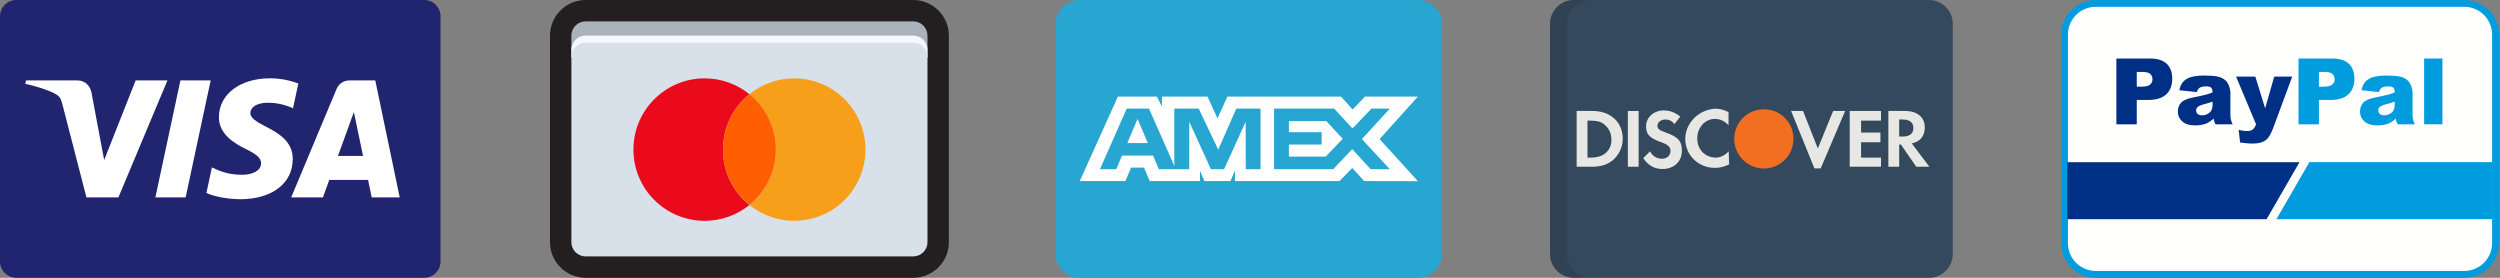<?xml version="1.0" encoding="UTF-8"?> <svg xmlns="http://www.w3.org/2000/svg" width="450" height="50" viewBox="0 0 450 50" fill="none"><rect x="0" y="0" width="450" height="50" fill="#808080" stroke="none"/><path d="M79.294 47.059C79.294 48.684 77.978 50 76.352 50H2.941C1.317 50 0 48.684 0 47.059V2.941C0 1.317 1.317 0 2.941 0H76.352C77.978 0 79.294 1.317 79.294 2.941L79.294 47.059Z" fill="#21246E"></path><path d="M30.138 14.476L21.316 35.529H15.557L11.218 18.73C10.951 17.694 10.723 17.317 9.922 16.877C8.61 16.168 6.452 15.502 4.547 15.088L4.68 14.477H13.945C15.127 14.477 16.189 15.265 16.456 16.623L18.75 28.808L24.416 14.477L30.138 14.476ZM52.694 28.652C52.72 23.099 45.01 22.797 45.066 20.312C45.081 19.554 45.799 18.752 47.374 18.549C48.155 18.445 50.306 18.369 52.745 19.488L53.7 15.026C52.388 14.55 50.702 14.094 48.606 14.094C43.224 14.094 39.434 16.957 39.403 21.053C39.367 24.083 42.106 25.773 44.172 26.782C46.293 27.814 47.002 28.473 46.995 29.399C46.981 30.812 45.302 31.43 43.737 31.457C40.998 31.5 39.41 30.717 38.141 30.127L37.155 34.742C38.426 35.326 40.778 35.832 43.213 35.862C48.934 35.862 52.676 33.029 52.694 28.652ZM66.909 35.529H71.947L67.551 14.476H62.9C61.855 14.476 60.974 15.086 60.581 16.02L52.414 35.529H58.13L59.265 32.385H66.253L66.909 35.529ZM60.832 28.07L63.7 20.165L65.349 28.07H60.832ZM37.921 14.476L33.415 35.529H27.968L32.475 14.476H37.921V14.476Z" fill="white"></path><path d="M164.385 0H105.41C101.876 0 99 2.876 99 6.41V43.59C99 47.124 101.876 50 105.41 50H164.385C167.919 50 170.795 47.124 170.795 43.59V6.41C170.795 2.876 167.919 0 164.385 0Z" fill="#231F20"></path><path d="M164.384 3.846H105.41C104 3.846 102.846 5 102.846 6.41V10.256H166.948V6.41C166.948 5 165.794 3.846 164.384 3.846Z" fill="#AAB2BC"></path><path d="M164.384 6.408H105.41C104 6.408 102.846 7.562 102.846 8.972V10.335H166.948V8.972C166.948 7.562 165.794 6.408 164.384 6.408Z" fill="#F2FAFF"></path><path d="M166.948 43.589C166.948 44.999 165.794 46.153 164.384 46.153H105.41C104 46.153 102.846 44.999 102.846 43.589V10.255C102.846 8.845 104 7.691 105.41 7.691H164.384C165.794 7.691 166.948 8.845 166.948 10.255V43.589Z" fill="#D8E0EA"></path><path d="M142.957 14.105C139.904 14.105 137.1 15.173 134.898 16.955C137.803 19.306 139.66 22.899 139.66 26.926C139.66 30.953 137.803 34.546 134.898 36.897C137.1 38.678 139.904 39.746 142.957 39.746C150.038 39.746 155.778 34.007 155.778 26.926C155.778 19.845 150.038 14.105 142.957 14.105Z" fill="#F79F1A"></path><path d="M130.133 26.926C130.133 22.899 131.99 19.306 134.895 16.955C132.693 15.173 129.89 14.105 126.836 14.105C119.755 14.105 114.016 19.845 114.016 26.926C114.016 34.007 119.755 39.746 126.836 39.746C129.89 39.746 132.693 38.678 134.895 36.897C131.99 34.546 130.133 30.953 130.133 26.926Z" fill="#EA0A1B"></path><path d="M139.66 26.922C139.66 22.894 137.803 19.302 134.899 16.951C131.994 19.302 130.137 22.894 130.137 26.922C130.137 30.949 131.994 34.542 134.899 36.892C137.803 34.542 139.66 30.949 139.66 26.922Z" fill="#FF5F01"></path><path d="M194.348 0H255.215C257.615 0 259.562 1.948 259.562 4.35V45.652C259.562 48.052 257.615 50 255.215 50H194.348C191.946 50 190 48.052 190 45.653V4.35C190 1.948 191.948 0 194.348 0Z" fill="#26A6D1"></path><path d="M201.219 17.393L194.35 32.594H202.573L203.593 30.171H205.923L206.942 32.594H215.994V30.744L216.801 32.594H221.483L222.29 30.705V32.594H241.115L243.404 30.233L245.548 32.594L255.217 32.614L248.326 25.036L255.217 17.393H245.698L243.469 19.71L241.393 17.393H220.914L219.155 21.316L217.355 17.393H209.149V19.18L208.236 17.393H201.219ZM202.81 19.551H206.819L211.375 29.86V19.551H215.766L219.286 26.942L222.529 19.551H226.898V30.459H224.24L224.218 21.912L220.342 30.459H217.964L214.066 21.912V30.459H208.597L207.56 28.014H201.958L200.923 30.457H197.993L202.81 19.551ZM229.331 19.551H240.141L243.448 23.123L246.861 19.551H250.167L245.143 25.034L250.167 30.453H246.711L243.404 26.84L239.974 30.453H229.331V19.551ZM204.76 21.397L202.915 25.753H206.604L204.76 21.397ZM232 21.81V23.801H237.898V26.02H232V28.194H238.615L241.689 24.992L238.746 21.808H232V21.81Z" fill="white"></path><path d="M351.501 45.714C351.501 48.081 349.582 50 347.215 50H283.286C280.919 50 279 48.081 279 45.714V4.286C279 1.919 280.919 0 283.286 0H347.215C349.582 0 351.501 1.919 351.501 4.286L351.501 45.714Z" fill="#34495E"></path><path opacity="0.15" d="M282.047 45.714V4.286C282.047 1.919 283.966 0 286.333 0H283.285C280.919 0 279 1.919 279 4.286V45.714C279 48.081 280.919 50 283.286 50H286.333C283.966 50 282.047 48.081 282.047 45.714Z" fill="#202121"></path><path d="M322.813 24.974C322.818 23.609 322.307 22.243 321.277 21.213C320.245 20.181 318.875 19.67 317.508 19.678C317.502 19.678 317.495 19.678 317.488 19.678C314.519 19.678 312.164 22.032 312.164 25.002C312.164 27.943 314.548 30.326 317.488 30.326C320.458 30.326 322.813 27.971 322.813 25.002C322.813 24.992 322.813 24.983 322.813 24.974Z" fill="#F26E21"></path><path d="M311.168 27.246C310.373 28.043 309.638 28.354 308.847 28.371C306.92 28.353 305.503 26.926 305.503 24.891C305.503 23.867 305.89 23.027 306.505 22.31C307.081 21.763 307.823 21.409 308.677 21.409C309.598 21.409 310.315 21.716 311.134 22.536V20.181C310.315 19.771 309.598 19.566 308.677 19.566C307.375 19.659 306.148 20.185 305.207 21.011C304.935 21.255 304.675 21.525 304.455 21.833C303.767 22.724 303.352 23.816 303.352 24.994C303.352 27.963 305.707 30.215 308.677 30.215C308.691 30.215 308.705 30.214 308.719 30.214C308.739 30.214 308.759 30.215 308.779 30.215C309.598 30.215 310.315 30.011 311.237 29.601L311.168 27.246C311.134 27.28 311.203 27.313 311.168 27.345V27.246Z" fill="#E7E8E3"></path><path d="M329.53 21.03L327.211 26.731L324.548 19.973H322.398L326.596 30.315H327.723L332.126 19.973H329.976L329.53 21.03Z" fill="#E7E8E3"></path><path d="M332.947 24.478V30.008H338.477H338.579V28.369H336.838H334.995V26.526V25.605H338.477V23.864H334.995V21.714H338.579V19.973H332.947V24.478Z" fill="#E7E8E3"></path><path d="M286.664 19.973H283.797V30.008H286.664C288.2 30.008 289.326 29.598 290.248 28.881C291.374 27.96 292.091 26.526 292.091 24.991C292.091 22.02 289.94 19.973 286.664 19.973ZM289.019 27.55C288.405 28.062 287.586 28.369 286.357 28.369H285.743V21.713H286.254C287.483 21.713 288.302 21.918 288.917 22.532C289.634 23.146 290.043 24.069 290.043 24.99C290.146 25.912 289.736 26.936 289.019 27.55Z" fill="#E7E8E3"></path><path d="M294.957 19.973H293.012V30.008H294.957V19.973Z" fill="#E7E8E3"></path><path d="M299.874 23.866C298.645 23.456 298.337 23.149 298.337 22.637C298.337 22.023 298.952 21.511 299.771 21.511C300.385 21.511 300.897 21.716 301.409 22.33L302.434 20.999C301.614 20.282 300.591 19.873 299.464 19.873C297.723 19.873 296.289 21.102 296.289 22.74C296.289 24.174 296.904 24.788 298.747 25.505C299.566 25.811 299.874 25.914 300.079 26.119C300.488 26.323 300.693 26.733 300.693 27.142C300.693 27.962 300.079 28.576 299.157 28.576C298.234 28.576 297.416 28.064 297.006 27.245L295.777 28.474C296.699 29.805 297.826 30.419 299.259 30.419C301.307 30.419 302.74 29.088 302.74 27.142C302.74 25.402 302.126 24.685 299.874 23.866Z" fill="#E7E8E3"></path><path d="M344.107 25.809C345.642 25.502 346.462 24.478 346.462 22.942C346.462 21.1 345.13 19.973 342.878 19.973H339.908V30.008H341.854V26.014H342.161L344.925 30.008H347.281L344.107 25.809ZM342.468 24.58H341.854V21.509H342.468C343.697 21.509 344.414 22.02 344.414 23.045C344.414 24.069 343.697 24.58 342.468 24.58Z" fill="#E7E8E3"></path><path fill-rule="evenodd" clip-rule="evenodd" d="M377.215 0H443.599C447.017 0 449.814 2.796 449.814 6.215V43.785C449.814 47.203 447.017 50 443.599 50H377.215C373.797 50 371 47.203 371 43.785V6.215C371 2.796 373.797 0 377.215 0Z" fill="#009CDE"></path><path fill-rule="evenodd" clip-rule="evenodd" d="M377.212 1.229C374.473 1.229 372.229 3.473 372.229 6.212V43.782C372.229 46.521 374.473 48.766 377.212 48.766H443.596C446.334 48.766 448.579 46.521 448.579 43.782V6.212C448.579 3.473 446.334 1.229 443.596 1.229H377.212Z" fill="#FFFFFE"></path><path fill-rule="evenodd" clip-rule="evenodd" d="M372.119 29.193V39.456H407.987L413.911 29.193H372.119Z" fill="#002F86"></path><path fill-rule="evenodd" clip-rule="evenodd" d="M390.012 11.48C389.351 10.849 388.358 10.535 387.033 10.535H380.947V22.375H384.618V17.993H386.625C388.102 17.993 389.202 17.657 389.921 16.982C390.641 16.309 391.002 15.372 391.002 14.176C391.002 13.01 390.671 12.112 390.012 11.48ZM385.666 12.95C386.355 12.95 386.823 13.079 387.071 13.338C387.322 13.597 387.446 13.911 387.446 14.284C387.446 14.667 387.303 14.981 387.016 15.226C386.73 15.471 386.231 15.595 385.52 15.595H384.618V12.95H385.666Z" fill="#002F86"></path><path fill-rule="evenodd" clip-rule="evenodd" d="M396.705 13.596C396.091 13.596 395.52 13.643 394.994 13.734C394.467 13.825 394.054 13.954 393.754 14.122C393.332 14.354 393.012 14.627 392.789 14.944C392.566 15.258 392.395 15.69 392.276 16.242L395.418 16.572C395.548 16.198 395.716 15.944 395.925 15.806C396.196 15.633 396.598 15.547 397.135 15.547C397.554 15.547 397.847 15.627 398.012 15.79C398.18 15.952 398.263 16.233 398.263 16.639C397.855 16.801 397.466 16.931 397.1 17.03C396.733 17.132 395.934 17.305 394.702 17.553C393.674 17.758 392.968 18.072 392.585 18.493C392.202 18.915 392.012 19.453 392.012 20.106C392.012 20.8 392.276 21.387 392.808 21.861C393.337 22.338 394.115 22.575 395.137 22.575C395.906 22.575 396.581 22.457 397.163 22.22C397.59 22.043 398.017 21.748 398.447 21.335C398.486 21.58 398.524 21.759 398.56 21.875C398.599 21.991 398.679 22.156 398.803 22.377H401.881C401.711 22.021 401.598 21.729 401.548 21.5C401.496 21.271 401.471 20.955 401.471 20.549V16.757C401.471 16.352 401.391 15.927 401.228 15.484C401.068 15.04 400.848 14.695 400.567 14.453C400.17 14.103 399.671 13.871 399.076 13.761C398.478 13.651 397.689 13.596 396.705 13.596ZM396.846 18.725C397.339 18.598 397.811 18.455 398.263 18.292V18.821C398.263 19.235 398.197 19.571 398.064 19.83C397.932 20.089 397.709 20.307 397.394 20.486C397.078 20.665 396.736 20.756 396.369 20.756C396.019 20.756 395.755 20.674 395.573 20.508C395.394 20.343 395.303 20.128 395.303 19.866C395.303 19.637 395.394 19.433 395.578 19.254C395.755 19.081 396.179 18.904 396.846 18.725Z" fill="#002F86"></path><path fill-rule="evenodd" clip-rule="evenodd" d="M409.36 13.791L407.728 19.505L405.961 13.791H402.494L406.091 22.376C405.923 22.828 405.722 23.143 405.482 23.316C405.242 23.492 404.928 23.581 404.539 23.581C403.958 23.581 403.431 23.506 402.957 23.358L403.216 25.653C404.206 25.78 404.936 25.846 405.41 25.846C406.579 25.846 407.447 25.59 408.017 25.075C408.42 24.711 408.817 24.008 409.203 22.966L412.598 13.791L409.36 13.791Z" fill="#002F86"></path><path fill-rule="evenodd" clip-rule="evenodd" d="M418.455 12.95C419.144 12.95 419.612 13.079 419.86 13.338C420.111 13.597 420.235 13.911 420.235 14.284C420.235 14.667 420.092 14.981 419.805 15.226C419.519 15.471 419.02 15.595 418.309 15.595H417.407V12.95H418.455ZM413.736 10.535V22.375H417.407V17.993H419.414C420.891 17.993 421.991 17.657 422.71 16.982C423.43 16.309 423.791 15.372 423.791 14.176C423.791 13.01 423.46 12.112 422.801 11.48C422.14 10.849 421.148 10.535 419.822 10.535H413.736Z" fill="#009CDE"></path><path fill-rule="evenodd" clip-rule="evenodd" d="M431.052 16.639C430.644 16.801 430.255 16.931 429.889 17.03C429.522 17.132 428.723 17.305 427.491 17.553C426.463 17.758 425.757 18.072 425.374 18.493C424.991 18.915 424.801 19.453 424.801 20.106C424.801 20.8 425.065 21.387 425.597 21.861C426.126 22.338 426.904 22.575 427.926 22.575C428.695 22.575 429.37 22.457 429.952 22.22C430.379 22.043 430.806 21.748 431.236 21.335C431.275 21.58 431.314 21.759 431.349 21.875C431.388 21.991 431.468 22.156 431.592 22.377H434.67C434.5 22.021 434.387 21.729 434.337 21.5C434.285 21.271 434.26 20.955 434.26 20.549V16.757C434.26 16.352 434.18 15.927 434.017 15.484C433.857 15.04 433.637 14.695 433.356 14.453C432.959 14.103 432.46 13.871 431.865 13.761C431.267 13.651 430.478 13.596 429.494 13.596C428.88 13.596 428.309 13.643 427.783 13.734C427.256 13.825 426.843 13.954 426.543 14.122C426.121 14.354 425.801 14.627 425.578 14.944C425.355 15.258 425.184 15.69 425.065 16.242L428.207 16.572C428.337 16.198 428.505 15.944 428.714 15.806C428.985 15.633 429.387 15.547 429.924 15.547C430.343 15.547 430.635 15.627 430.801 15.79C430.969 15.952 431.052 16.233 431.052 16.639ZM429.635 18.725C430.128 18.598 430.6 18.455 431.052 18.292V18.821C431.052 19.235 430.986 19.571 430.853 19.83C430.721 20.089 430.498 20.307 430.183 20.486C429.867 20.665 429.525 20.756 429.158 20.756C428.808 20.756 428.544 20.674 428.362 20.508C428.183 20.343 428.092 20.128 428.092 19.866C428.092 19.637 428.183 19.433 428.367 19.254C428.544 19.08 428.968 18.904 429.635 18.725Z" fill="#009CDE"></path><path fill-rule="evenodd" clip-rule="evenodd" d="M436.346 10.535V22.375H439.637V10.535H436.346Z" fill="#009CDE"></path><path fill-rule="evenodd" clip-rule="evenodd" d="M415.686 29.188H448.697V39.45H409.762L415.686 29.188Z" fill="#009CDE"></path></svg> 